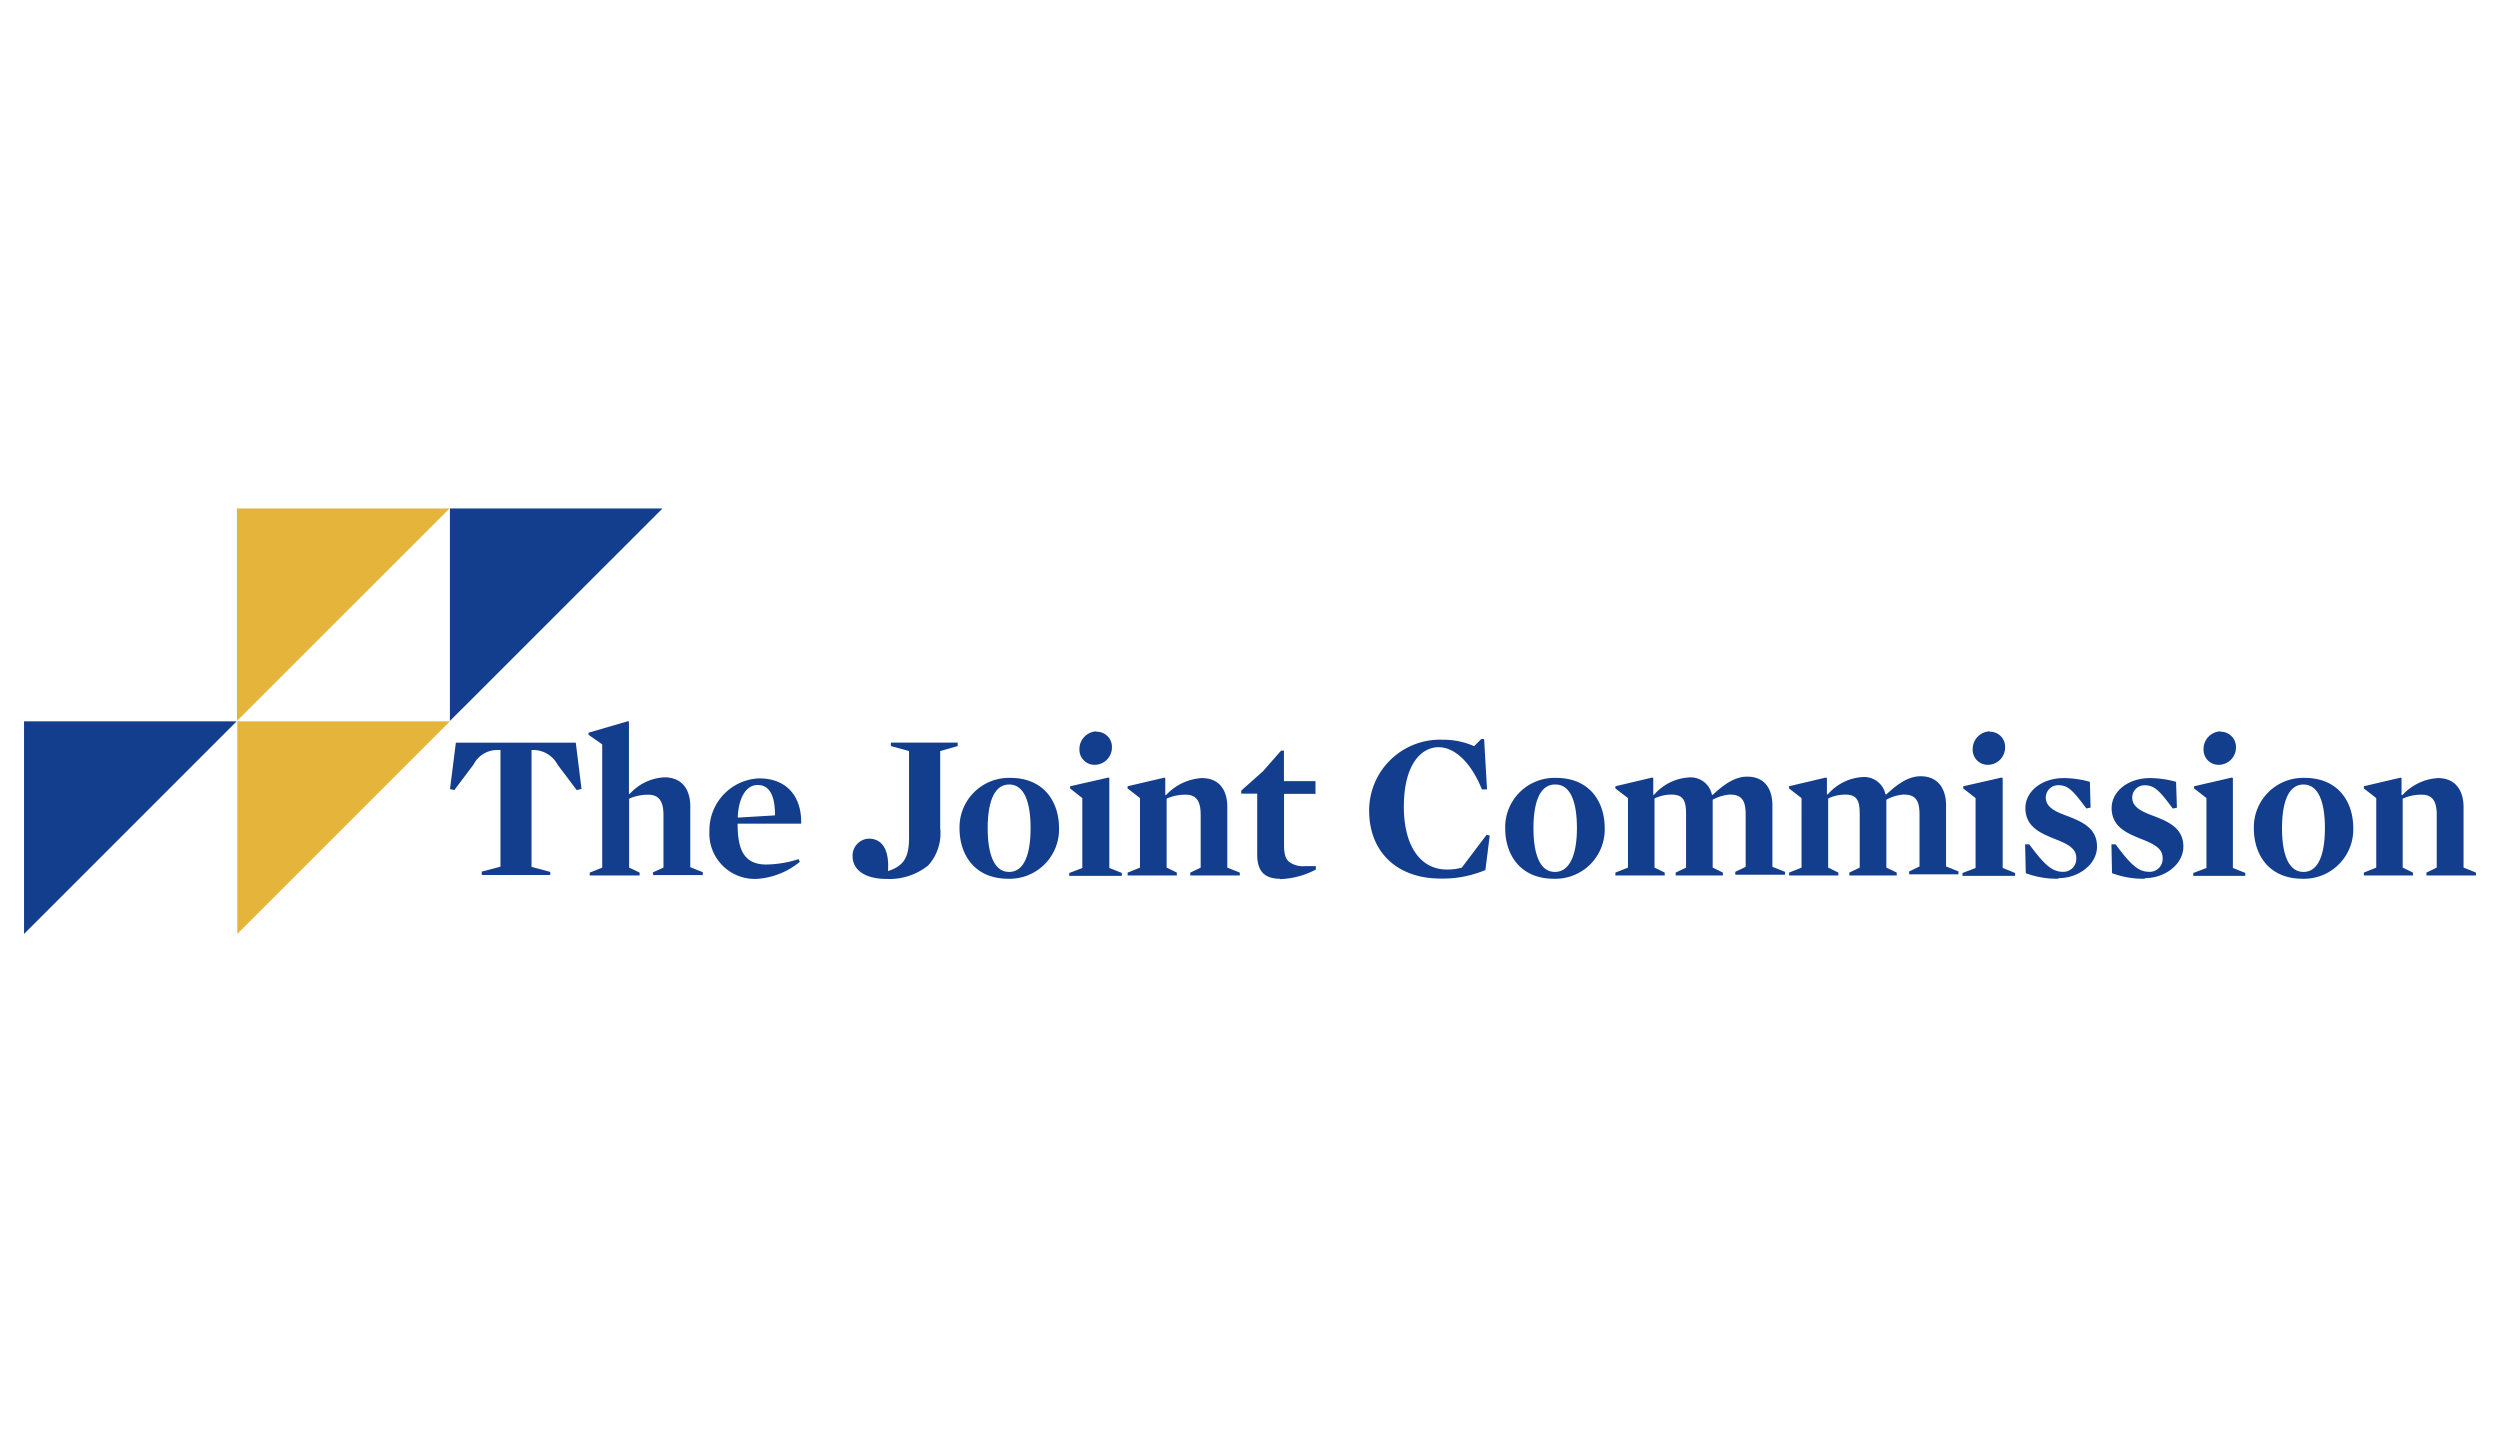 <svg id="Layer_1" data-name="Layer 1" xmlns="http://www.w3.org/2000/svg" viewBox="0 0 260 150"><defs><style>.cls-1{fill:#e5b53b;}.cls-2{fill:#133d8d;}</style></defs><polyline class="cls-1" points="24.64 74.98 24.64 52.88 46.75 52.88 24.64 74.98"/><polyline class="cls-1" points="24.68 97.13 24.68 75.02 46.79 75.02 24.68 97.13"/><polyline class="cls-2" points="46.79 74.98 46.79 52.88 68.9 52.88 46.79 74.98"/><polyline class="cls-2" points="2.5 97.13 2.5 75.02 24.61 75.02 2.5 97.13"/><path class="cls-2" d="M60,82.2l-2-2.66A2.89,2.89,0,0,0,55.56,78l-.28,0V90.16l1.95.52V91H50.1v-.35l1.95-.52V78l-.36,0a2.76,2.76,0,0,0-2.44,1.51l-2,2.66-.45-.11.61-4.82H59.88l.6,4.81-.47.11"/><path class="cls-2" d="M67.43,82.65a4.93,4.93,0,0,0-2,.41v7.17l1.09.52v.3H61.33v-.3l1.3-.52V77.42l-1.42-1v-.22L65.32,75l.09.06v7.51l.08,0a5.21,5.21,0,0,1,3.59-1.73c2,0,2.71,1.45,2.71,3v6.35l1.3.52v.3H67.92v-.3L69,90.23V84.75c0-1.21-.33-2.1-1.58-2.1"/><path class="cls-2" d="M76.71,85.62c0,2.64.58,4.29,3,4.29a11.46,11.46,0,0,0,3.34-.56l.13.28a7.82,7.82,0,0,1-4.4,1.77,4.72,4.72,0,0,1-5-5,5.39,5.39,0,0,1,5.15-5.45c3,0,4.46,2,4.39,4.71H76.71m3.89-.86c0-2.16-.62-3.16-1.81-3.16s-2,1.34-2.06,3.39Z"/><path class="cls-2" d="M96.54,90a6.44,6.44,0,0,1-4.3,1.41c-2.51,0-3.57-1.1-3.57-2.35a1.76,1.76,0,0,1,1.68-1.84c1.45,0,2.15,1.23,2,3.37,1.64-.52,2.19-1.42,2.19-3.48v-9l-1.89-.52v-.36h6.95v.36l-1.82.52v8A5,5,0,0,1,96.54,90"/><path class="cls-2" d="M104.85,91.39c-3.48,0-5.06-2.48-5.06-5.26a5.14,5.14,0,0,1,5-5.23h.28c3.49,0,5.07,2.48,5.07,5.23a5.14,5.14,0,0,1-5.32,5.26m.13-9.8c-1.56,0-2.23,1.84-2.23,4.54s.67,4.55,2.23,4.55,2.23-1.84,2.23-4.55-.66-4.54-2.22-4.54Z"/><path class="cls-2" d="M111.29,82v-.23l4-.91.08.07v9.34l1.3.52v.3H111.2v-.3l1.36-.52V83l-1.27-1m2.75-5.9a1.57,1.57,0,0,1,1.6,1.54v.11a1.8,1.8,0,0,1-1.77,1.79A1.57,1.57,0,0,1,112.26,78v-.1A1.85,1.85,0,0,1,114,76.06Z"/><path class="cls-2" d="M127.64,90.23l1.3.52v.3h-5.15v-.3l1.08-.52V84.75c0-1.21-.3-2.1-1.54-2.1a4.6,4.6,0,0,0-2,.41v7.17l1.06.52v.3h-5.12v-.3l1.29-.52V83l-1.29-1v-.23l3.84-.9.08.07,0,1.75.08,0a5.52,5.52,0,0,1,3.7-1.77c2,0,2.67,1.45,2.67,3v6.33"/><path class="cls-2" d="M133.12,91.39c-1.74,0-2.37-.93-2.37-2.5V82.54h-1.66v-.32l2.25-2,1.9-2.16h.29v3.18h3.28v1.32h-3.27v5.31c0,1,.17,1.52.61,1.82a2.45,2.45,0,0,0,1.56.39l1.14,0,0,.35a8.51,8.51,0,0,1-3.76,1"/><path class="cls-2" d="M154.44,90.5a11.35,11.35,0,0,1-4.63.87c-4.48,0-7.42-2.73-7.42-7.08A7.37,7.37,0,0,1,150,76.93a8,8,0,0,1,3.31.67l.74-.74h.3l.3,5.24-.53,0c-1.07-2.68-2.76-4.39-4.51-4.39S146,79.42,146,83.91c0,4,1.68,6.52,4.47,6.52a5.48,5.48,0,0,0,1.56-.2l2.58-3.42.32.09-.45,3.6"/><path class="cls-2" d="M161.6,91.39c-3.48,0-5.06-2.48-5.06-5.26a5.13,5.13,0,0,1,5-5.23h.29c3.49,0,5.06,2.48,5.06,5.23a5.13,5.13,0,0,1-5.31,5.26m.13-9.8c-1.56,0-2.23,1.84-2.23,4.54s.67,4.55,2.23,4.55S164,88.84,164,86.13s-.66-4.54-2.22-4.54Z"/><path class="cls-2" d="M179.94,82.63a4.48,4.48,0,0,0-1.82.54v7.06l1.06.52v.3h-4.91v-.3l1.08-.52V84.74c0-1.22-.13-2.1-1.47-2.1a4,4,0,0,0-1.81.4v7.19l1.06.52v.3H168v-.3l1.31-.52V83L168,82v-.23l3.85-.91.09.07,0,1.73.08,0a5.19,5.19,0,0,1,3.54-1.8,2.26,2.26,0,0,1,2.48,1.8l.09,0c1.3-1.22,2.4-1.89,3.57-1.89,2,0,2.63,1.49,2.63,3v6.38l1.31.52v.3h-5.17v-.3l1.08-.52V84.74c0-1.22-.24-2.1-1.58-2.1"/><path class="cls-2" d="M198,82.63a4.43,4.43,0,0,0-1.82.54v7.06l1.08.52v.3h-4.93v-.3l1.08-.52V84.74c0-1.22-.13-2.1-1.46-2.1a4.07,4.07,0,0,0-1.82.4v7.19l1.06.52v.3h-5.12v-.3l1.29-.52V83l-1.3-1v-.23l3.85-.91.09.07L190,82.62l.09,0a5.19,5.19,0,0,1,3.52-1.8,2.27,2.27,0,0,1,2.48,1.8l.09,0c1.3-1.22,2.4-1.89,3.57-1.89,1.94,0,2.64,1.49,2.64,3v6.38l1.29.52v.3h-5.13v-.3l1.08-.52V84.74c0-1.22-.23-2.1-1.58-2.1"/><path class="cls-2" d="M204.18,82v-.23l4-.91.1.07v9.34l1.29.52v.3H204.1v-.3l1.36-.52V83l-1.28-1m2.75-5.9a1.56,1.56,0,0,1,1.6,1.54.4.4,0,0,1,0,.11,1.8,1.8,0,0,1-1.77,1.79,1.56,1.56,0,0,1-1.6-1.52v-.1A1.84,1.84,0,0,1,206.93,76.06Z"/><path class="cls-2" d="M214.07,91.39a9.3,9.3,0,0,1-3.39-.58l-.07-3,.43,0c1.58,2.13,2.38,2.86,3.51,2.86a1.35,1.35,0,0,0,1.38-1.48c0-1.06-1.14-1.51-2.38-2-1.42-.58-2.91-1.25-2.91-3.16,0-1.7,1.68-3.11,4-3.11a10.32,10.32,0,0,1,2.71.39l.07,2.68-.44.09c-1.3-1.75-1.86-2.42-2.9-2.42a1.3,1.3,0,0,0-1.32,1.27v0c0,1.11,1.17,1.54,2.41,2,1.41.56,2.92,1.23,2.92,3.11s-1.95,3.29-4,3.29"/><path class="cls-2" d="M223.05,91.39a9.36,9.36,0,0,1-3.4-.58l-.06-3,.43,0c1.58,2.13,2.38,2.86,3.5,2.86a1.35,1.35,0,0,0,1.39-1.48c0-1.06-1.15-1.51-2.38-2-1.42-.58-2.92-1.25-2.92-3.16,0-1.7,1.68-3.11,4-3.11a10.24,10.24,0,0,1,2.7.39L226.4,84l-.43.09c-1.3-1.75-1.86-2.42-2.9-2.42a1.28,1.28,0,0,0-1.32,1.26v0c0,1.11,1.17,1.54,2.41,2,1.41.56,2.91,1.23,2.91,3.11s-1.95,3.29-4,3.29"/><path class="cls-2" d="M228.18,82v-.23l3.95-.91.09.07v9.34l1.29.52v.3H228.1v-.3l1.37-.52V83l-1.28-1m2.75-5.9a1.58,1.58,0,0,1,1.6,1.54.41.41,0,0,1,0,.11,1.8,1.8,0,0,1-1.77,1.79A1.55,1.55,0,0,1,229.17,78a.41.41,0,0,1,0-.11A1.83,1.83,0,0,1,230.94,76.06Z"/><path class="cls-2" d="M239.47,91.39c-3.49,0-5.07-2.48-5.07-5.26a5.13,5.13,0,0,1,5-5.23h.28c3.49,0,5.06,2.48,5.06,5.23a5.13,5.13,0,0,1-5.31,5.26m.13-9.8c-1.56,0-2.23,1.84-2.23,4.54s.67,4.55,2.23,4.55,2.23-1.84,2.23-4.55-.67-4.54-2.23-4.54Z"/><path class="cls-2" d="M256.21,90.23l1.29.52v.3h-5.15v-.3l1.07-.52V84.75c0-1.21-.3-2.1-1.54-2.1a4.61,4.61,0,0,0-2,.41v7.17l1.07.52v.3h-5.11v-.3l1.29-.52V83l-1.29-1v-.23l3.84-.9.08.07,0,1.75.09,0a5.46,5.46,0,0,1,3.69-1.77c1.95,0,2.67,1.45,2.67,3v6.33"/></svg>